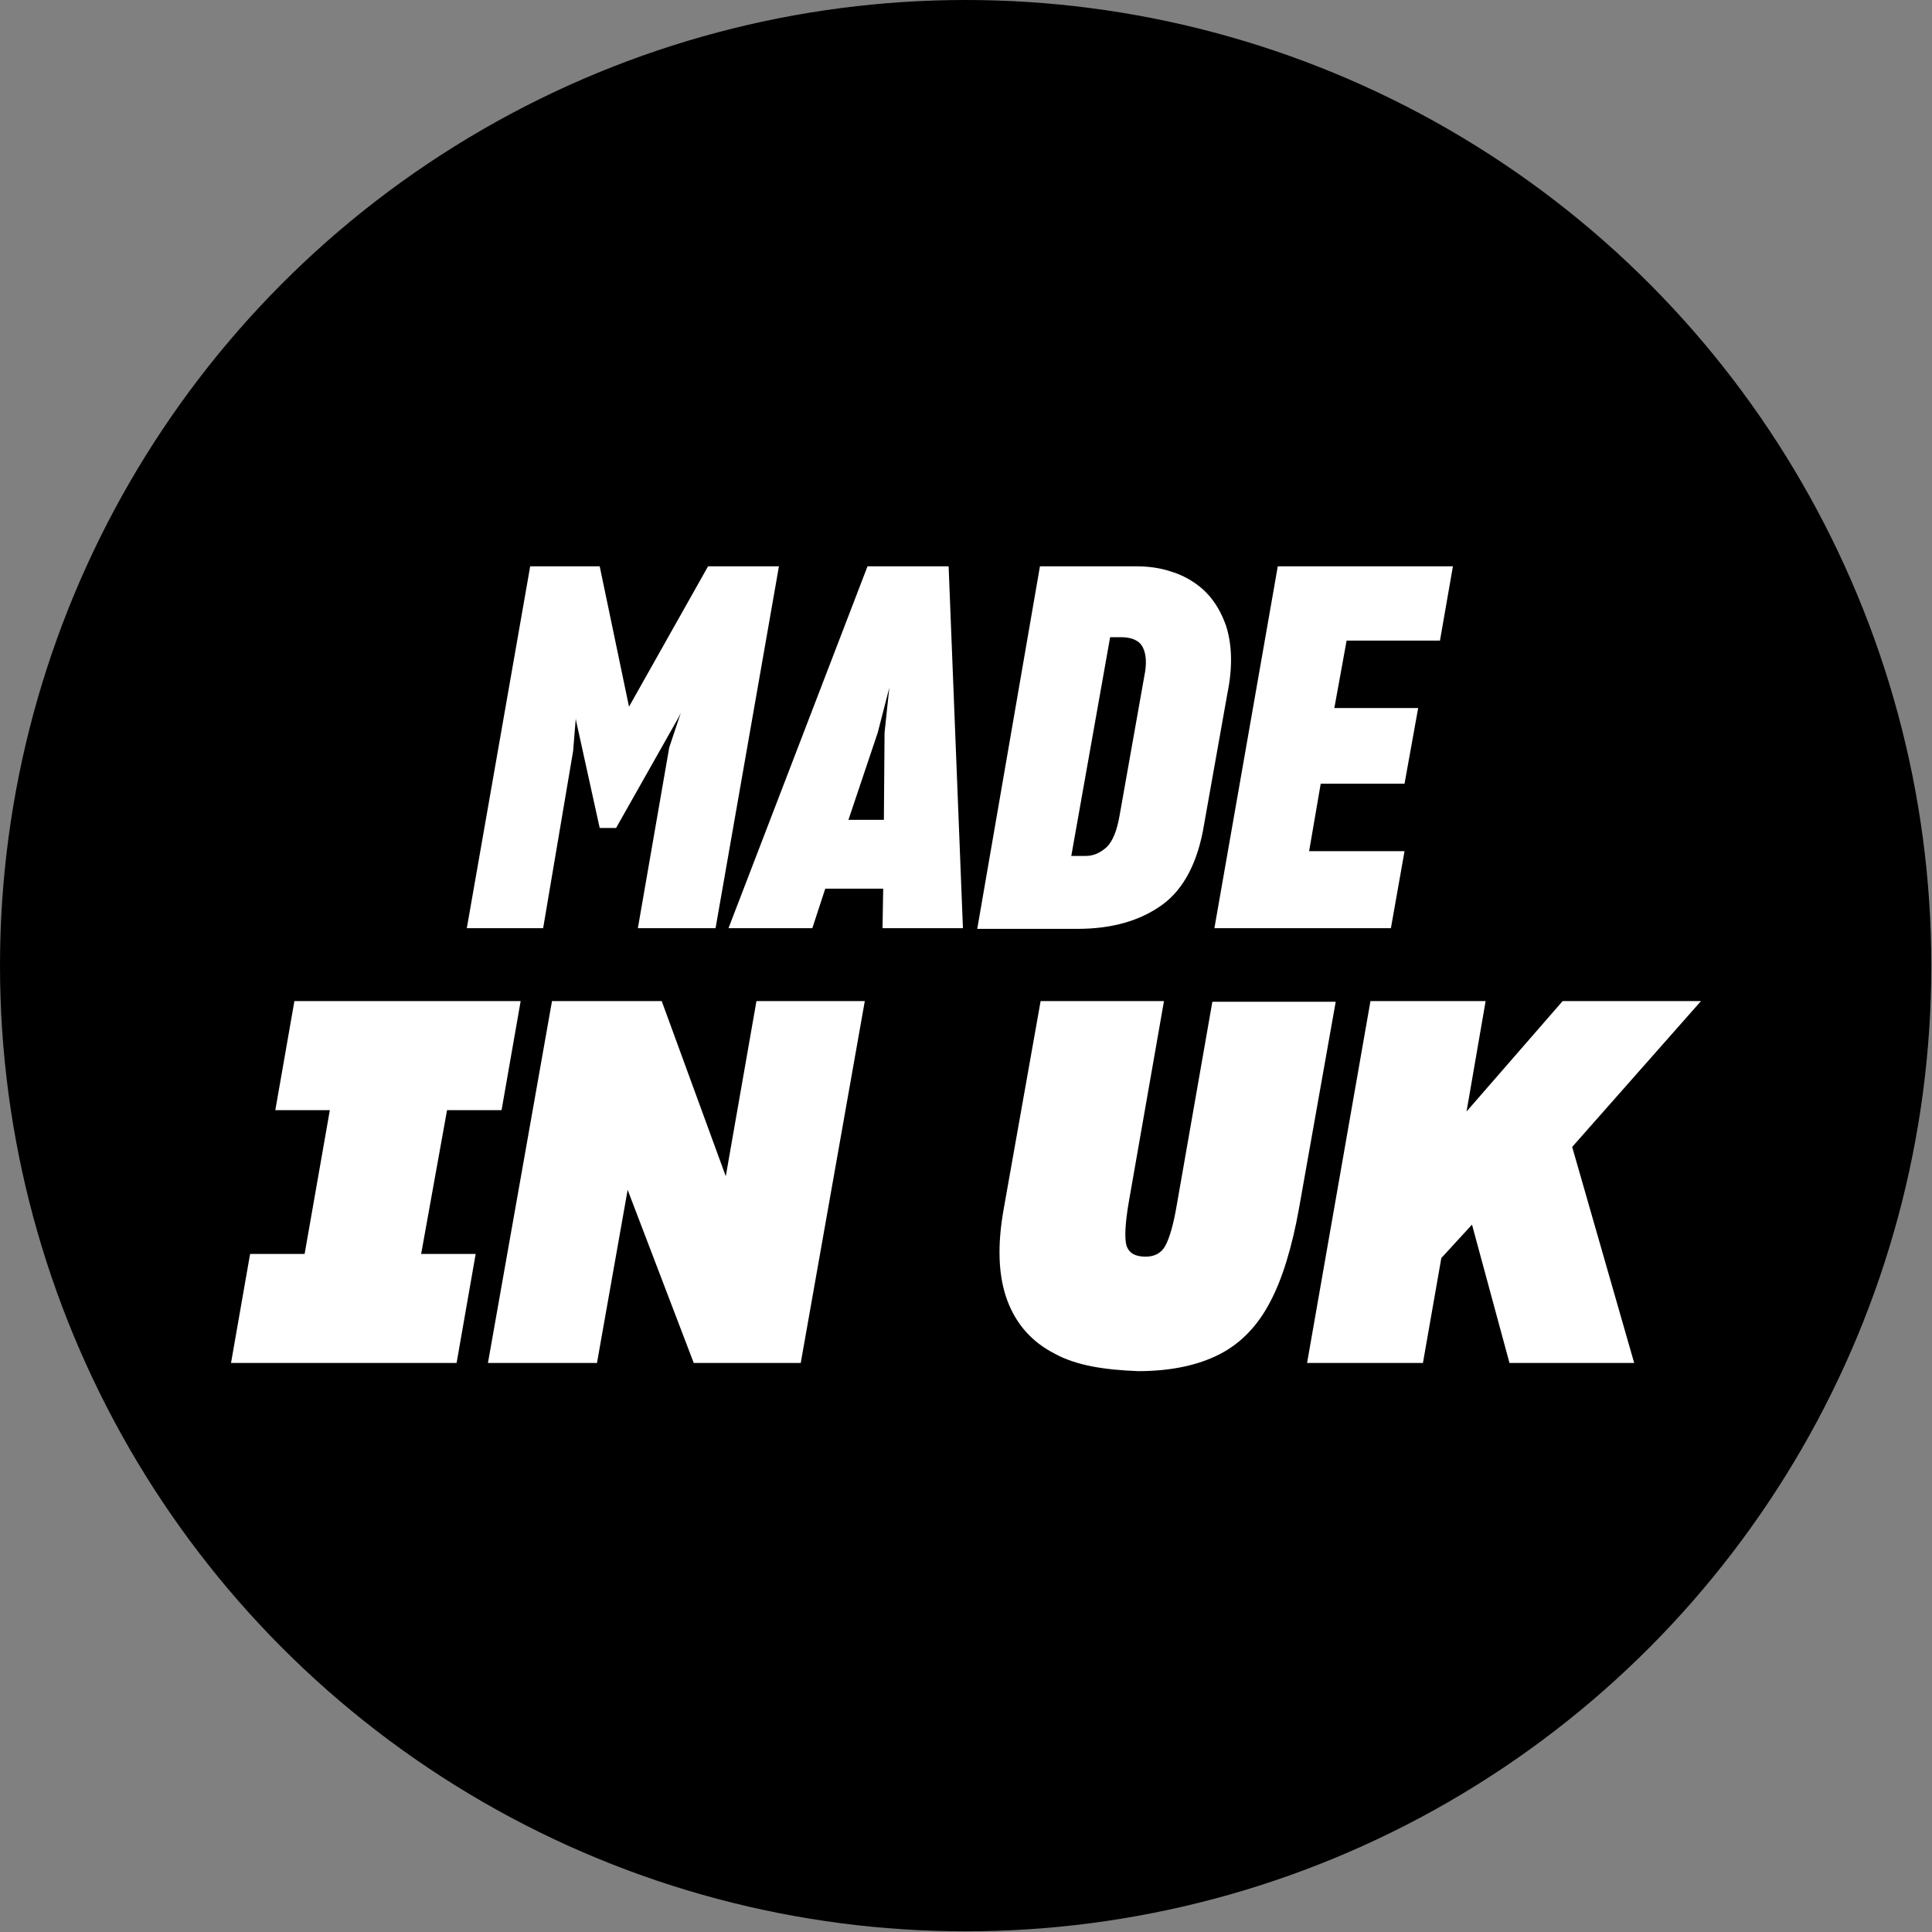<?xml version="1.0" encoding="utf-8"?>
<!-- Generator: Adobe Illustrator 25.3.1, SVG Export Plug-In . SVG Version: 6.00 Build 0)  -->
<svg version="1.1" id="Layer_1" xmlns="http://www.w3.org/2000/svg" xmlns:xlink="http://www.w3.org/1999/xlink" x="0px" y="0px"
	 viewBox="0 0 283.5 283.5" style="enable-background:new 0 0 283.5 283.5;" xml:space="preserve">
<rect x="0" y="0" width="283.5" height="283.5" fill="#808080" stroke="none"/>
<style type="text/css">
	.st0{fill:#FFFFFF;}
</style>
<g>
	<circle cx="141.7" cy="141.7" r="141.7"/>
	<g>
		<g>
			<path class="st0" d="M79.7,136.2H68.5l9.3-53.1H88l4.3,20.6l11.6-20.6h10.4l-9.3,53.1H93.6l4.6-26.5l1.7-5.1l-0.4,0.8l-9.1,16.1
				h-2.4l-3.5-15.9v-0.3l-0.4,4.9L79.7,136.2z"/>
			<path class="st0" d="M129.6,130.4h-8.5l-1.9,5.8h-12.3l20.4-53.1h11.9l2.1,53.1h-11.8L129.6,130.4z M124.5,120.3h5.2l0.1-12.8
				l0.7-6.6l-1.7,6.6L124.5,120.3z"/>
			<path class="st0" d="M152.6,83.1h14.1c1.7,0,3.2,0.2,4.6,0.6c1.4,0.4,2.6,0.9,3.8,1.7c2.3,1.5,3.8,3.6,4.8,6.4
				c0.9,2.8,1,6.1,0.2,10l-3.4,19.1c-0.9,5.6-3,9.6-6.2,11.9c-3.2,2.3-7.3,3.5-12.4,3.5h-14.7L152.6,83.1z M162.9,93.5l-5.7,32.1
				h2.1c1.1,0,2.1-0.4,3.1-1.3c0.9-0.9,1.5-2.4,1.9-4.7l3.6-20.3c0.4-1.9,0.3-3.3-0.2-4.3c-0.5-1-1.6-1.5-3.2-1.5H162.9z"/>
			<path class="st0" d="M204.1,136.2h-25.9l9.3-53.1h25.7L211.3,94h-13.7l-1.8,9.9h12.3l-2,11.1h-12.3l-1.7,9.9h14L204.1,136.2z"/>
		</g>
		<g>
			<path class="st0" d="M33.9,200l2.8-16h8l3.7-21.1h-8l2.8-16h33.2l-2.8,16h-8L61.8,184h8L67,200H33.9z"/>
			<path class="st0" d="M92.1,174.6L87.6,200h-16l9.4-53.1h16.1l9.4,25.7l4.5-25.7h15.9l-9.4,53.1h-15.7L92.1,174.6z"/>
			<path class="st0" d="M160.2,200.5c-2-0.4-3.9-1-5.5-1.9c-3.3-1.7-5.6-4.3-6.9-7.8c-1.3-3.5-1.5-8-0.5-13.5l5.4-30.4h18.1
				l-5.2,29.7c-0.5,3-0.6,5.1-0.3,6.2c0.4,1.1,1.3,1.6,2.8,1.6c1.3,0,2.3-0.5,2.9-1.6s1.2-3.1,1.7-6.1l5.2-29.7h18.1l-5.4,30.4
				c-0.5,2.8-1.1,5.3-1.8,7.6c-0.7,2.3-1.5,4.3-2.4,6c-1.8,3.5-4.3,6.1-7.4,7.7c-3.1,1.6-7.1,2.5-12,2.5
				C164.5,201.1,162.3,200.9,160.2,200.5z"/>
			<path class="st0" d="M216,179.7l-4.5,4.9l-2.7,15.4h-17l9.3-53.1H218l-2.8,16.2l14.1-16.2h20.3l-18.9,21.4l9.1,31.7h-18.3
				L216,179.7z"/>
		</g>
	</g>
</g>
</svg>
